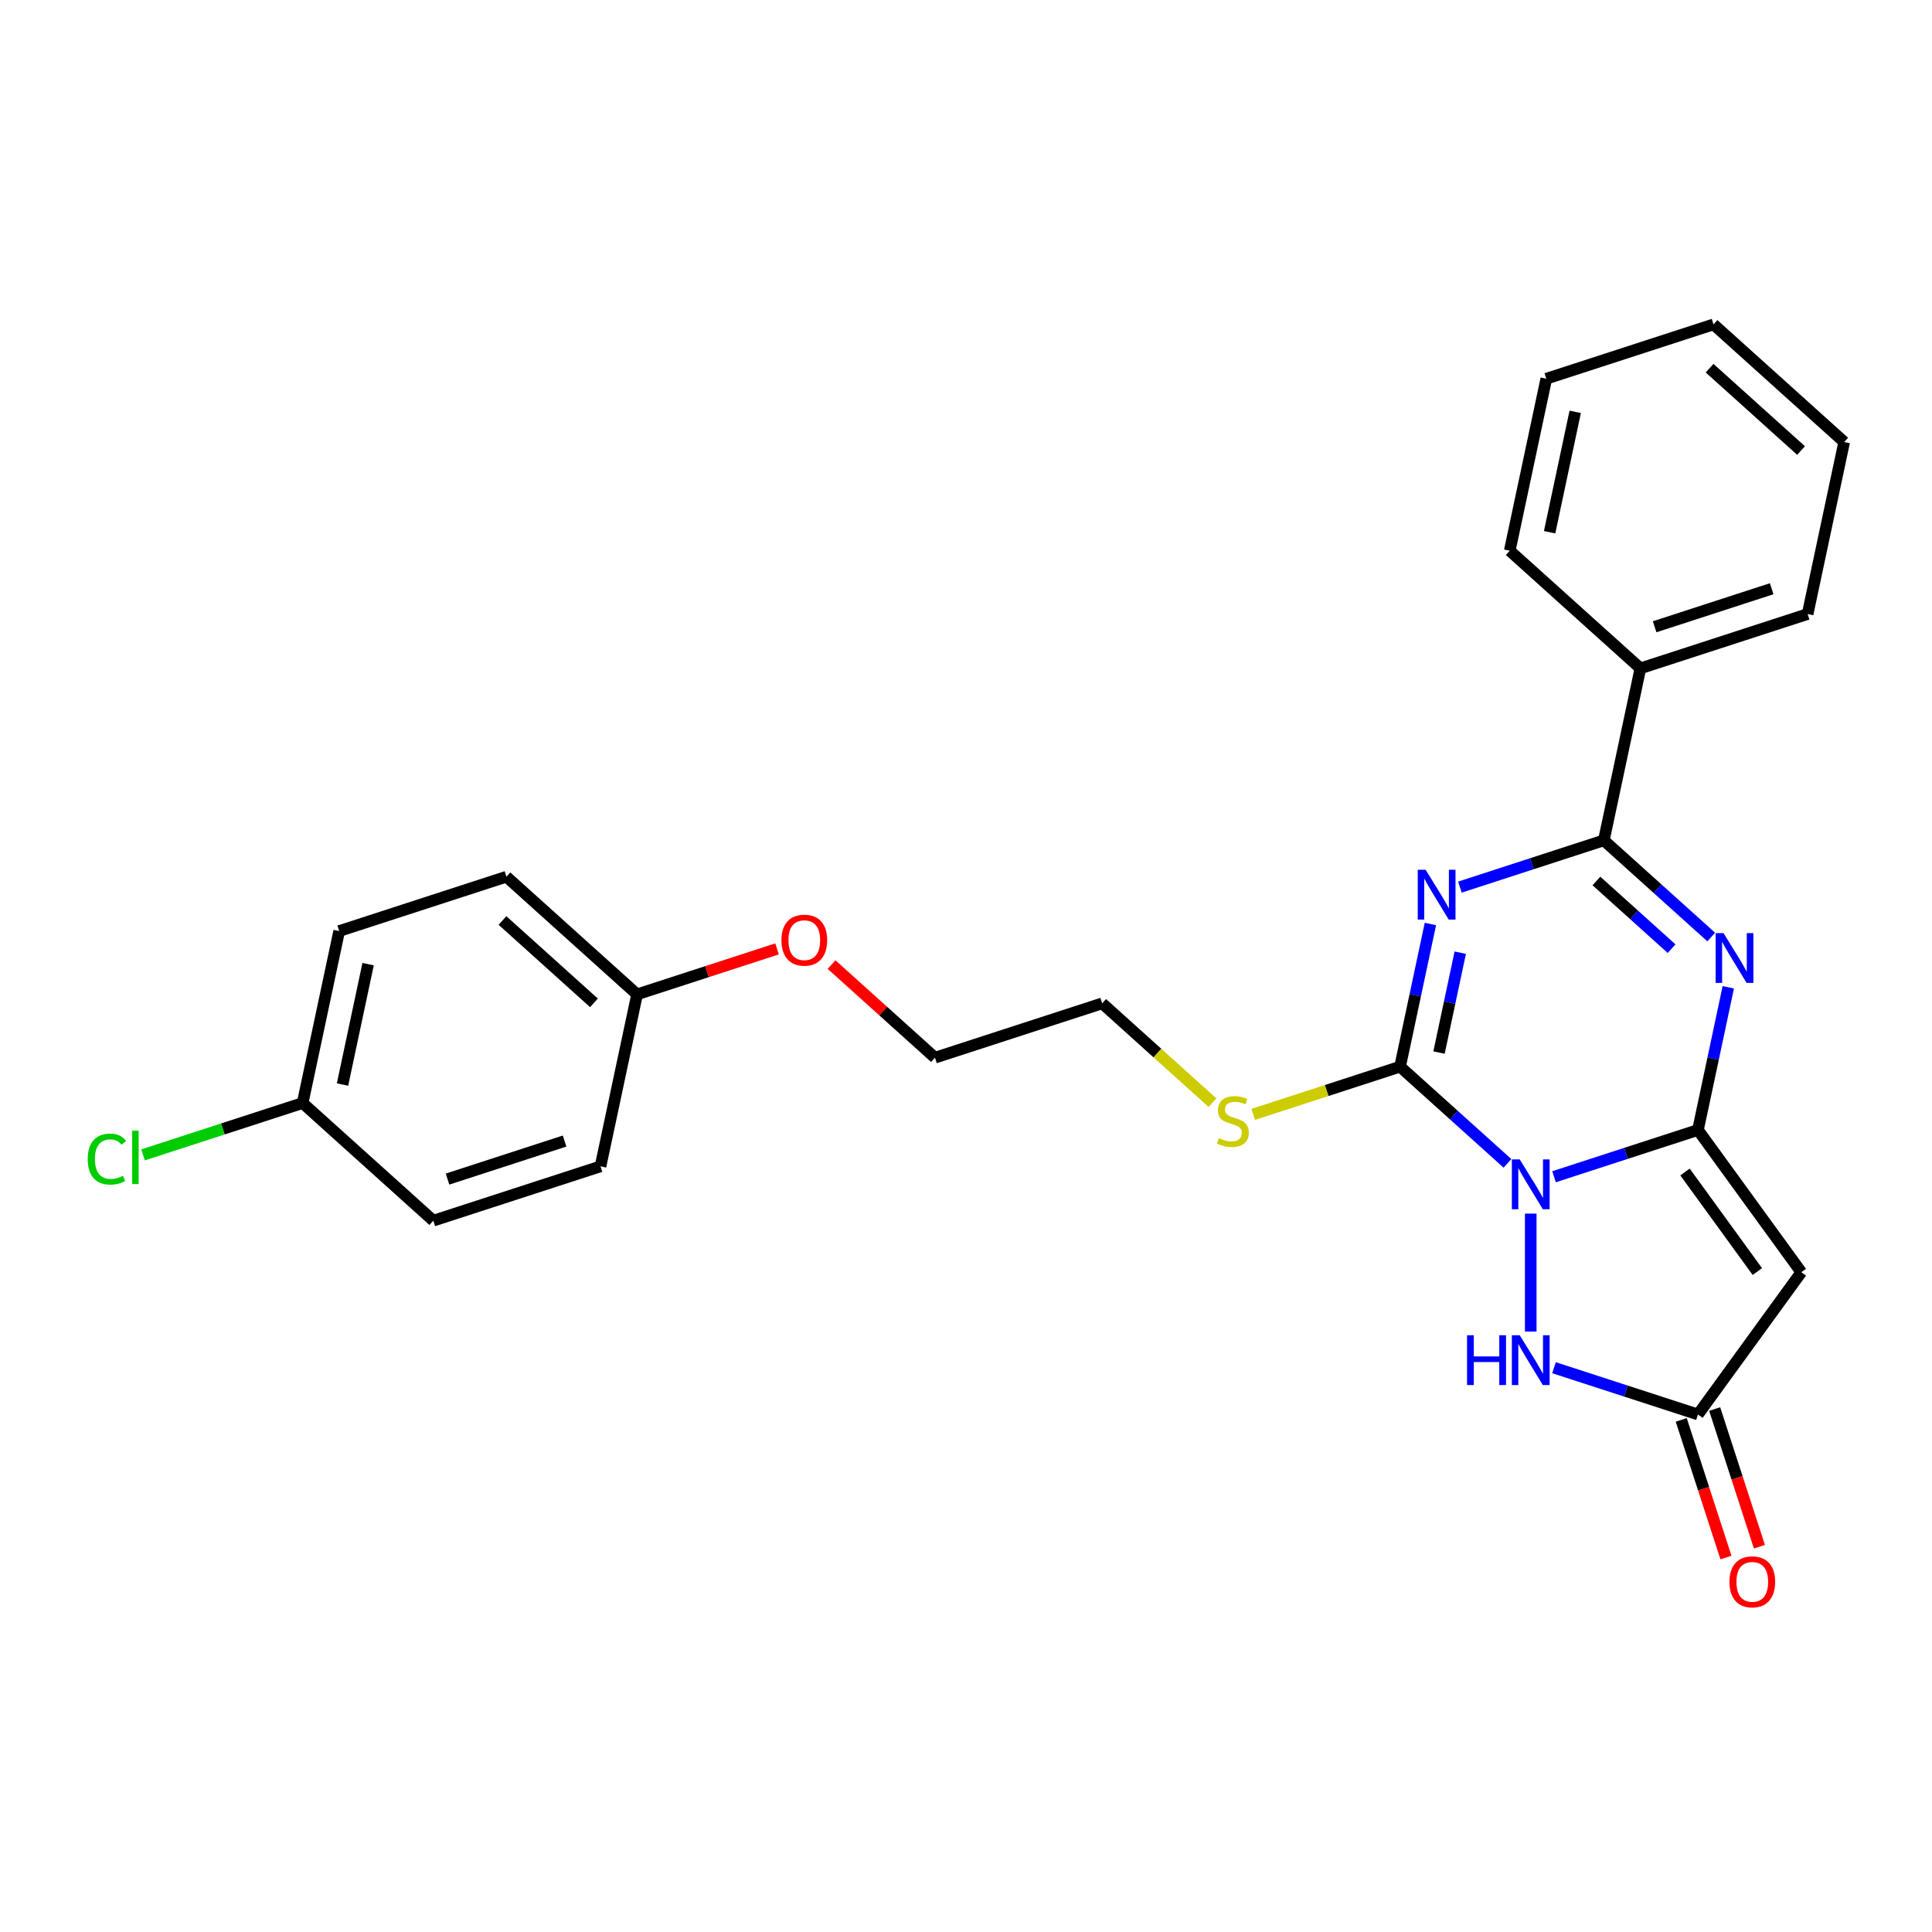 <?xml version='1.0' encoding='iso-8859-1'?>
<svg version='1.1' baseProfile='full'
              xmlns='http://www.w3.org/2000/svg'
                      xmlns:rdkit='http://www.rdkit.org/xml'
                      xmlns:xlink='http://www.w3.org/1999/xlink'
                  xml:space='preserve'
width='1000px' height='1000px' viewBox='0 0 1000 1000'>
<!-- END OF HEADER -->
<rect style='opacity:1.0;fill:#FFFFFF;stroke:none' width='1000' height='1000' x='0' y='0'> </rect>
<path class='bond-0' d='M 804.356,609.086 L 841.607,596.982' style='fill:none;fill-rule:evenodd;stroke:#0000FF;stroke-width:6px;stroke-linecap:butt;stroke-linejoin:miter;stroke-opacity:1' />
<path class='bond-0' d='M 841.607,596.982 L 878.859,584.878' style='fill:none;fill-rule:evenodd;stroke:#000000;stroke-width:6px;stroke-linecap:butt;stroke-linejoin:miter;stroke-opacity:1' />
<path class='bond-2' d='M 780.257,602.151 L 752.466,577.128' style='fill:none;fill-rule:evenodd;stroke:#0000FF;stroke-width:6px;stroke-linecap:butt;stroke-linejoin:miter;stroke-opacity:1' />
<path class='bond-2' d='M 752.466,577.128 L 724.674,552.105' style='fill:none;fill-rule:evenodd;stroke:#000000;stroke-width:6px;stroke-linecap:butt;stroke-linejoin:miter;stroke-opacity:1' />
<path class='bond-6' d='M 792.306,628.163 L 792.306,689.225' style='fill:none;fill-rule:evenodd;stroke:#0000FF;stroke-width:6px;stroke-linecap:butt;stroke-linejoin:miter;stroke-opacity:1' />
<path class='bond-3' d='M 878.859,584.878 L 886.709,547.949' style='fill:none;fill-rule:evenodd;stroke:#000000;stroke-width:6px;stroke-linecap:butt;stroke-linejoin:miter;stroke-opacity:1' />
<path class='bond-3' d='M 886.709,547.949 L 894.558,511.021' style='fill:none;fill-rule:evenodd;stroke:#0000FF;stroke-width:6px;stroke-linecap:butt;stroke-linejoin:miter;stroke-opacity:1' />
<path class='bond-5' d='M 878.859,584.878 L 932.352,658.505' style='fill:none;fill-rule:evenodd;stroke:#000000;stroke-width:6px;stroke-linecap:butt;stroke-linejoin:miter;stroke-opacity:1' />
<path class='bond-5' d='M 872.158,606.62 L 909.603,658.159' style='fill:none;fill-rule:evenodd;stroke:#000000;stroke-width:6px;stroke-linecap:butt;stroke-linejoin:miter;stroke-opacity:1' />
<path class='bond-1' d='M 740.373,478.248 L 732.524,515.176' style='fill:none;fill-rule:evenodd;stroke:#0000FF;stroke-width:6px;stroke-linecap:butt;stroke-linejoin:miter;stroke-opacity:1' />
<path class='bond-1' d='M 732.524,515.176 L 724.674,552.105' style='fill:none;fill-rule:evenodd;stroke:#000000;stroke-width:6px;stroke-linecap:butt;stroke-linejoin:miter;stroke-opacity:1' />
<path class='bond-1' d='M 755.822,493.111 L 750.328,518.961' style='fill:none;fill-rule:evenodd;stroke:#0000FF;stroke-width:6px;stroke-linecap:butt;stroke-linejoin:miter;stroke-opacity:1' />
<path class='bond-1' d='M 750.328,518.961 L 744.833,544.811' style='fill:none;fill-rule:evenodd;stroke:#000000;stroke-width:6px;stroke-linecap:butt;stroke-linejoin:miter;stroke-opacity:1' />
<path class='bond-4' d='M 755.645,459.171 L 792.897,447.067' style='fill:none;fill-rule:evenodd;stroke:#0000FF;stroke-width:6px;stroke-linecap:butt;stroke-linejoin:miter;stroke-opacity:1' />
<path class='bond-4' d='M 792.897,447.067 L 830.149,434.963' style='fill:none;fill-rule:evenodd;stroke:#000000;stroke-width:6px;stroke-linecap:butt;stroke-linejoin:miter;stroke-opacity:1' />
<path class='bond-9' d='M 724.674,552.105 L 686.667,564.454' style='fill:none;fill-rule:evenodd;stroke:#000000;stroke-width:6px;stroke-linecap:butt;stroke-linejoin:miter;stroke-opacity:1' />
<path class='bond-9' d='M 686.667,564.454 L 648.66,576.804' style='fill:none;fill-rule:evenodd;stroke:#CCCC00;stroke-width:6px;stroke-linecap:butt;stroke-linejoin:miter;stroke-opacity:1' />
<path class='bond-27' d='M 885.732,485.01 L 857.94,459.987' style='fill:none;fill-rule:evenodd;stroke:#0000FF;stroke-width:6px;stroke-linecap:butt;stroke-linejoin:miter;stroke-opacity:1' />
<path class='bond-27' d='M 857.94,459.987 L 830.149,434.963' style='fill:none;fill-rule:evenodd;stroke:#000000;stroke-width:6px;stroke-linecap:butt;stroke-linejoin:miter;stroke-opacity:1' />
<path class='bond-27' d='M 865.215,491.029 L 845.761,473.513' style='fill:none;fill-rule:evenodd;stroke:#0000FF;stroke-width:6px;stroke-linecap:butt;stroke-linejoin:miter;stroke-opacity:1' />
<path class='bond-27' d='M 845.761,473.513 L 826.307,455.997' style='fill:none;fill-rule:evenodd;stroke:#000000;stroke-width:6px;stroke-linecap:butt;stroke-linejoin:miter;stroke-opacity:1' />
<path class='bond-8' d='M 830.149,434.963 L 849.071,345.945' style='fill:none;fill-rule:evenodd;stroke:#000000;stroke-width:6px;stroke-linecap:butt;stroke-linejoin:miter;stroke-opacity:1' />
<path class='bond-26' d='M 932.352,658.505 L 878.859,732.131' style='fill:none;fill-rule:evenodd;stroke:#000000;stroke-width:6px;stroke-linecap:butt;stroke-linejoin:miter;stroke-opacity:1' />
<path class='bond-7' d='M 804.356,707.923 L 841.607,720.027' style='fill:none;fill-rule:evenodd;stroke:#0000FF;stroke-width:6px;stroke-linecap:butt;stroke-linejoin:miter;stroke-opacity:1' />
<path class='bond-7' d='M 841.607,720.027 L 878.859,732.131' style='fill:none;fill-rule:evenodd;stroke:#000000;stroke-width:6px;stroke-linecap:butt;stroke-linejoin:miter;stroke-opacity:1' />
<path class='bond-10' d='M 870.204,734.943 L 881.779,770.566' style='fill:none;fill-rule:evenodd;stroke:#000000;stroke-width:6px;stroke-linecap:butt;stroke-linejoin:miter;stroke-opacity:1' />
<path class='bond-10' d='M 881.779,770.566 L 893.353,806.189' style='fill:none;fill-rule:evenodd;stroke:#FF0000;stroke-width:6px;stroke-linecap:butt;stroke-linejoin:miter;stroke-opacity:1' />
<path class='bond-10' d='M 887.515,729.319 L 899.089,764.942' style='fill:none;fill-rule:evenodd;stroke:#000000;stroke-width:6px;stroke-linecap:butt;stroke-linejoin:miter;stroke-opacity:1' />
<path class='bond-10' d='M 899.089,764.942 L 910.664,800.565' style='fill:none;fill-rule:evenodd;stroke:#FF0000;stroke-width:6px;stroke-linecap:butt;stroke-linejoin:miter;stroke-opacity:1' />
<path class='bond-19' d='M 849.071,345.945 L 935.624,317.822' style='fill:none;fill-rule:evenodd;stroke:#000000;stroke-width:6px;stroke-linecap:butt;stroke-linejoin:miter;stroke-opacity:1' />
<path class='bond-19' d='M 856.429,324.415 L 917.016,304.729' style='fill:none;fill-rule:evenodd;stroke:#000000;stroke-width:6px;stroke-linecap:butt;stroke-linejoin:miter;stroke-opacity:1' />
<path class='bond-20' d='M 849.071,345.945 L 781.439,285.049' style='fill:none;fill-rule:evenodd;stroke:#000000;stroke-width:6px;stroke-linecap:butt;stroke-linejoin:miter;stroke-opacity:1' />
<path class='bond-21' d='M 627.582,570.739 L 599.036,545.035' style='fill:none;fill-rule:evenodd;stroke:#CCCC00;stroke-width:6px;stroke-linecap:butt;stroke-linejoin:miter;stroke-opacity:1' />
<path class='bond-21' d='M 599.036,545.035 L 570.489,519.332' style='fill:none;fill-rule:evenodd;stroke:#000000;stroke-width:6px;stroke-linecap:butt;stroke-linejoin:miter;stroke-opacity:1' />
<path class='bond-11' d='M 156.645,570.927 L 175.566,481.909' style='fill:none;fill-rule:evenodd;stroke:#000000;stroke-width:6px;stroke-linecap:butt;stroke-linejoin:miter;stroke-opacity:1' />
<path class='bond-11' d='M 177.287,561.359 L 190.532,499.046' style='fill:none;fill-rule:evenodd;stroke:#000000;stroke-width:6px;stroke-linecap:butt;stroke-linejoin:miter;stroke-opacity:1' />
<path class='bond-13' d='M 156.645,570.927 L 115.343,584.347' style='fill:none;fill-rule:evenodd;stroke:#000000;stroke-width:6px;stroke-linecap:butt;stroke-linejoin:miter;stroke-opacity:1' />
<path class='bond-13' d='M 115.343,584.347 L 74.041,597.767' style='fill:none;fill-rule:evenodd;stroke:#00CC00;stroke-width:6px;stroke-linecap:butt;stroke-linejoin:miter;stroke-opacity:1' />
<path class='bond-29' d='M 156.645,570.927 L 224.276,631.823' style='fill:none;fill-rule:evenodd;stroke:#000000;stroke-width:6px;stroke-linecap:butt;stroke-linejoin:miter;stroke-opacity:1' />
<path class='bond-12' d='M 329.751,514.682 L 365.975,502.912' style='fill:none;fill-rule:evenodd;stroke:#000000;stroke-width:6px;stroke-linecap:butt;stroke-linejoin:miter;stroke-opacity:1' />
<path class='bond-12' d='M 365.975,502.912 L 402.198,491.142' style='fill:none;fill-rule:evenodd;stroke:#FF0000;stroke-width:6px;stroke-linecap:butt;stroke-linejoin:miter;stroke-opacity:1' />
<path class='bond-16' d='M 329.751,514.682 L 310.83,603.7' style='fill:none;fill-rule:evenodd;stroke:#000000;stroke-width:6px;stroke-linecap:butt;stroke-linejoin:miter;stroke-opacity:1' />
<path class='bond-17' d='M 329.751,514.682 L 262.119,453.786' style='fill:none;fill-rule:evenodd;stroke:#000000;stroke-width:6px;stroke-linecap:butt;stroke-linejoin:miter;stroke-opacity:1' />
<path class='bond-17' d='M 307.427,519.074 L 260.085,476.447' style='fill:none;fill-rule:evenodd;stroke:#000000;stroke-width:6px;stroke-linecap:butt;stroke-linejoin:miter;stroke-opacity:1' />
<path class='bond-14' d='M 224.276,631.823 L 310.83,603.7' style='fill:none;fill-rule:evenodd;stroke:#000000;stroke-width:6px;stroke-linecap:butt;stroke-linejoin:miter;stroke-opacity:1' />
<path class='bond-14' d='M 231.635,610.294 L 292.222,590.608' style='fill:none;fill-rule:evenodd;stroke:#000000;stroke-width:6px;stroke-linecap:butt;stroke-linejoin:miter;stroke-opacity:1' />
<path class='bond-15' d='M 175.566,481.909 L 262.119,453.786' style='fill:none;fill-rule:evenodd;stroke:#000000;stroke-width:6px;stroke-linecap:butt;stroke-linejoin:miter;stroke-opacity:1' />
<path class='bond-18' d='M 430.411,499.26 L 457.173,523.357' style='fill:none;fill-rule:evenodd;stroke:#FF0000;stroke-width:6px;stroke-linecap:butt;stroke-linejoin:miter;stroke-opacity:1' />
<path class='bond-18' d='M 457.173,523.357 L 483.936,547.455' style='fill:none;fill-rule:evenodd;stroke:#000000;stroke-width:6px;stroke-linecap:butt;stroke-linejoin:miter;stroke-opacity:1' />
<path class='bond-24' d='M 935.624,317.822 L 954.545,228.803' style='fill:none;fill-rule:evenodd;stroke:#000000;stroke-width:6px;stroke-linecap:butt;stroke-linejoin:miter;stroke-opacity:1' />
<path class='bond-23' d='M 781.439,285.049 L 800.36,196.03' style='fill:none;fill-rule:evenodd;stroke:#000000;stroke-width:6px;stroke-linecap:butt;stroke-linejoin:miter;stroke-opacity:1' />
<path class='bond-23' d='M 802.081,275.48 L 815.326,213.167' style='fill:none;fill-rule:evenodd;stroke:#000000;stroke-width:6px;stroke-linecap:butt;stroke-linejoin:miter;stroke-opacity:1' />
<path class='bond-22' d='M 570.489,519.332 L 483.936,547.455' style='fill:none;fill-rule:evenodd;stroke:#000000;stroke-width:6px;stroke-linecap:butt;stroke-linejoin:miter;stroke-opacity:1' />
<path class='bond-25' d='M 800.36,196.03 L 886.914,167.907' style='fill:none;fill-rule:evenodd;stroke:#000000;stroke-width:6px;stroke-linecap:butt;stroke-linejoin:miter;stroke-opacity:1' />
<path class='bond-28' d='M 954.545,228.803 L 886.914,167.907' style='fill:none;fill-rule:evenodd;stroke:#000000;stroke-width:6px;stroke-linecap:butt;stroke-linejoin:miter;stroke-opacity:1' />
<path class='bond-28' d='M 932.222,233.195 L 884.879,190.568' style='fill:none;fill-rule:evenodd;stroke:#000000;stroke-width:6px;stroke-linecap:butt;stroke-linejoin:miter;stroke-opacity:1' />
<path  class='atom-0' d='M 786.609 600.114
L 795.055 613.765
Q 795.892 615.112, 797.239 617.551
Q 798.586 619.99, 798.658 620.136
L 798.658 600.114
L 802.08 600.114
L 802.08 625.887
L 798.549 625.887
L 789.485 610.962
Q 788.429 609.215, 787.301 607.213
Q 786.209 605.211, 785.881 604.592
L 785.881 625.887
L 782.532 625.887
L 782.532 600.114
L 786.609 600.114
' fill='#0000FF'/>
<path  class='atom-2' d='M 737.899 450.199
L 746.344 463.851
Q 747.182 465.198, 748.529 467.637
Q 749.875 470.076, 749.948 470.221
L 749.948 450.199
L 753.37 450.199
L 753.37 475.973
L 749.839 475.973
L 740.775 461.048
Q 739.719 459.3, 738.591 457.298
Q 737.498 455.296, 737.171 454.677
L 737.171 475.973
L 733.822 475.973
L 733.822 450.199
L 737.899 450.199
' fill='#0000FF'/>
<path  class='atom-4' d='M 892.084 482.973
L 900.529 496.624
Q 901.367 497.971, 902.714 500.41
Q 904.06 502.849, 904.133 502.994
L 904.133 482.973
L 907.555 482.973
L 907.555 508.746
L 904.024 508.746
L 894.96 493.821
Q 893.904 492.073, 892.775 490.071
Q 891.683 488.069, 891.356 487.45
L 891.356 508.746
L 888.007 508.746
L 888.007 482.973
L 892.084 482.973
' fill='#0000FF'/>
<path  class='atom-7' d='M 759.343 691.122
L 762.838 691.122
L 762.838 702.079
L 776.016 702.079
L 776.016 691.122
L 779.51 691.122
L 779.51 716.895
L 776.016 716.895
L 776.016 704.991
L 762.838 704.991
L 762.838 716.895
L 759.343 716.895
L 759.343 691.122
' fill='#0000FF'/>
<path  class='atom-7' d='M 786.609 691.122
L 795.055 704.773
Q 795.892 706.12, 797.239 708.559
Q 798.586 710.998, 798.658 711.143
L 798.658 691.122
L 802.08 691.122
L 802.08 716.895
L 798.549 716.895
L 789.485 701.97
Q 788.429 700.222, 787.301 698.22
Q 786.209 696.218, 785.881 695.599
L 785.881 716.895
L 782.532 716.895
L 782.532 691.122
L 786.609 691.122
' fill='#0000FF'/>
<path  class='atom-10' d='M 630.841 589.074
Q 631.132 589.183, 632.333 589.693
Q 633.534 590.202, 634.845 590.53
Q 636.192 590.821, 637.502 590.821
Q 639.941 590.821, 641.361 589.656
Q 642.781 588.455, 642.781 586.38
Q 642.781 584.96, 642.053 584.086
Q 641.361 583.213, 640.269 582.74
Q 639.177 582.266, 637.357 581.72
Q 635.063 581.029, 633.68 580.373
Q 632.333 579.718, 631.35 578.335
Q 630.404 576.951, 630.404 574.622
Q 630.404 571.382, 632.588 569.38
Q 634.808 567.377, 639.177 567.377
Q 642.162 567.377, 645.547 568.797
L 644.71 571.6
Q 641.616 570.326, 639.286 570.326
Q 636.774 570.326, 635.391 571.382
Q 634.008 572.401, 634.044 574.185
Q 634.044 575.568, 634.736 576.405
Q 635.464 577.243, 636.483 577.716
Q 637.539 578.189, 639.286 578.735
Q 641.616 579.463, 642.999 580.191
Q 644.382 580.919, 645.365 582.412
Q 646.385 583.868, 646.385 586.38
Q 646.385 589.947, 643.982 591.877
Q 641.616 593.77, 637.648 593.77
Q 635.355 593.77, 633.607 593.26
Q 631.896 592.787, 629.858 591.95
L 630.841 589.074
' fill='#CCCC00'/>
<path  class='atom-11' d='M 895.151 818.757
Q 895.151 812.569, 898.209 809.11
Q 901.267 805.652, 906.982 805.652
Q 912.698 805.652, 915.755 809.11
Q 918.813 812.569, 918.813 818.757
Q 918.813 825.018, 915.719 828.586
Q 912.625 832.117, 906.982 832.117
Q 901.303 832.117, 898.209 828.586
Q 895.151 825.055, 895.151 818.757
M 906.982 829.205
Q 910.914 829.205, 913.025 826.584
Q 915.173 823.926, 915.173 818.757
Q 915.173 813.697, 913.025 811.149
Q 910.914 808.564, 906.982 808.564
Q 903.051 808.564, 900.903 811.113
Q 898.792 813.661, 898.792 818.757
Q 898.792 823.963, 900.903 826.584
Q 903.051 829.205, 906.982 829.205
' fill='#FF0000'/>
<path  class='atom-14' d='M 45.41 599.942
Q 45.41 593.535, 48.395 590.186
Q 51.417 586.801, 57.132 586.801
Q 62.447 586.801, 65.286 590.55
L 62.884 592.516
Q 60.809 589.786, 57.132 589.786
Q 53.237 589.786, 51.162 592.407
Q 49.123 594.991, 49.123 599.942
Q 49.123 605.039, 51.235 607.66
Q 53.383 610.281, 57.532 610.281
Q 60.372 610.281, 63.684 608.57
L 64.704 611.3
Q 63.357 612.174, 61.318 612.683
Q 59.28 613.193, 57.023 613.193
Q 51.417 613.193, 48.395 609.771
Q 45.41 606.349, 45.41 599.942
' fill='#00CC00'/>
<path  class='atom-14' d='M 68.417 585.235
L 71.766 585.235
L 71.766 612.865
L 68.417 612.865
L 68.417 585.235
' fill='#00CC00'/>
<path  class='atom-19' d='M 404.473 486.632
Q 404.473 480.443, 407.531 476.985
Q 410.589 473.527, 416.304 473.527
Q 422.02 473.527, 425.078 476.985
Q 428.135 480.443, 428.135 486.632
Q 428.135 492.893, 425.041 496.46
Q 421.947 499.992, 416.304 499.992
Q 410.626 499.992, 407.531 496.46
Q 404.473 492.929, 404.473 486.632
M 416.304 497.079
Q 420.236 497.079, 422.347 494.458
Q 424.495 491.801, 424.495 486.632
Q 424.495 481.572, 422.347 479.023
Q 420.236 476.439, 416.304 476.439
Q 412.373 476.439, 410.225 478.987
Q 408.114 481.535, 408.114 486.632
Q 408.114 491.837, 410.225 494.458
Q 412.373 497.079, 416.304 497.079
' fill='#FF0000'/>
</svg>
